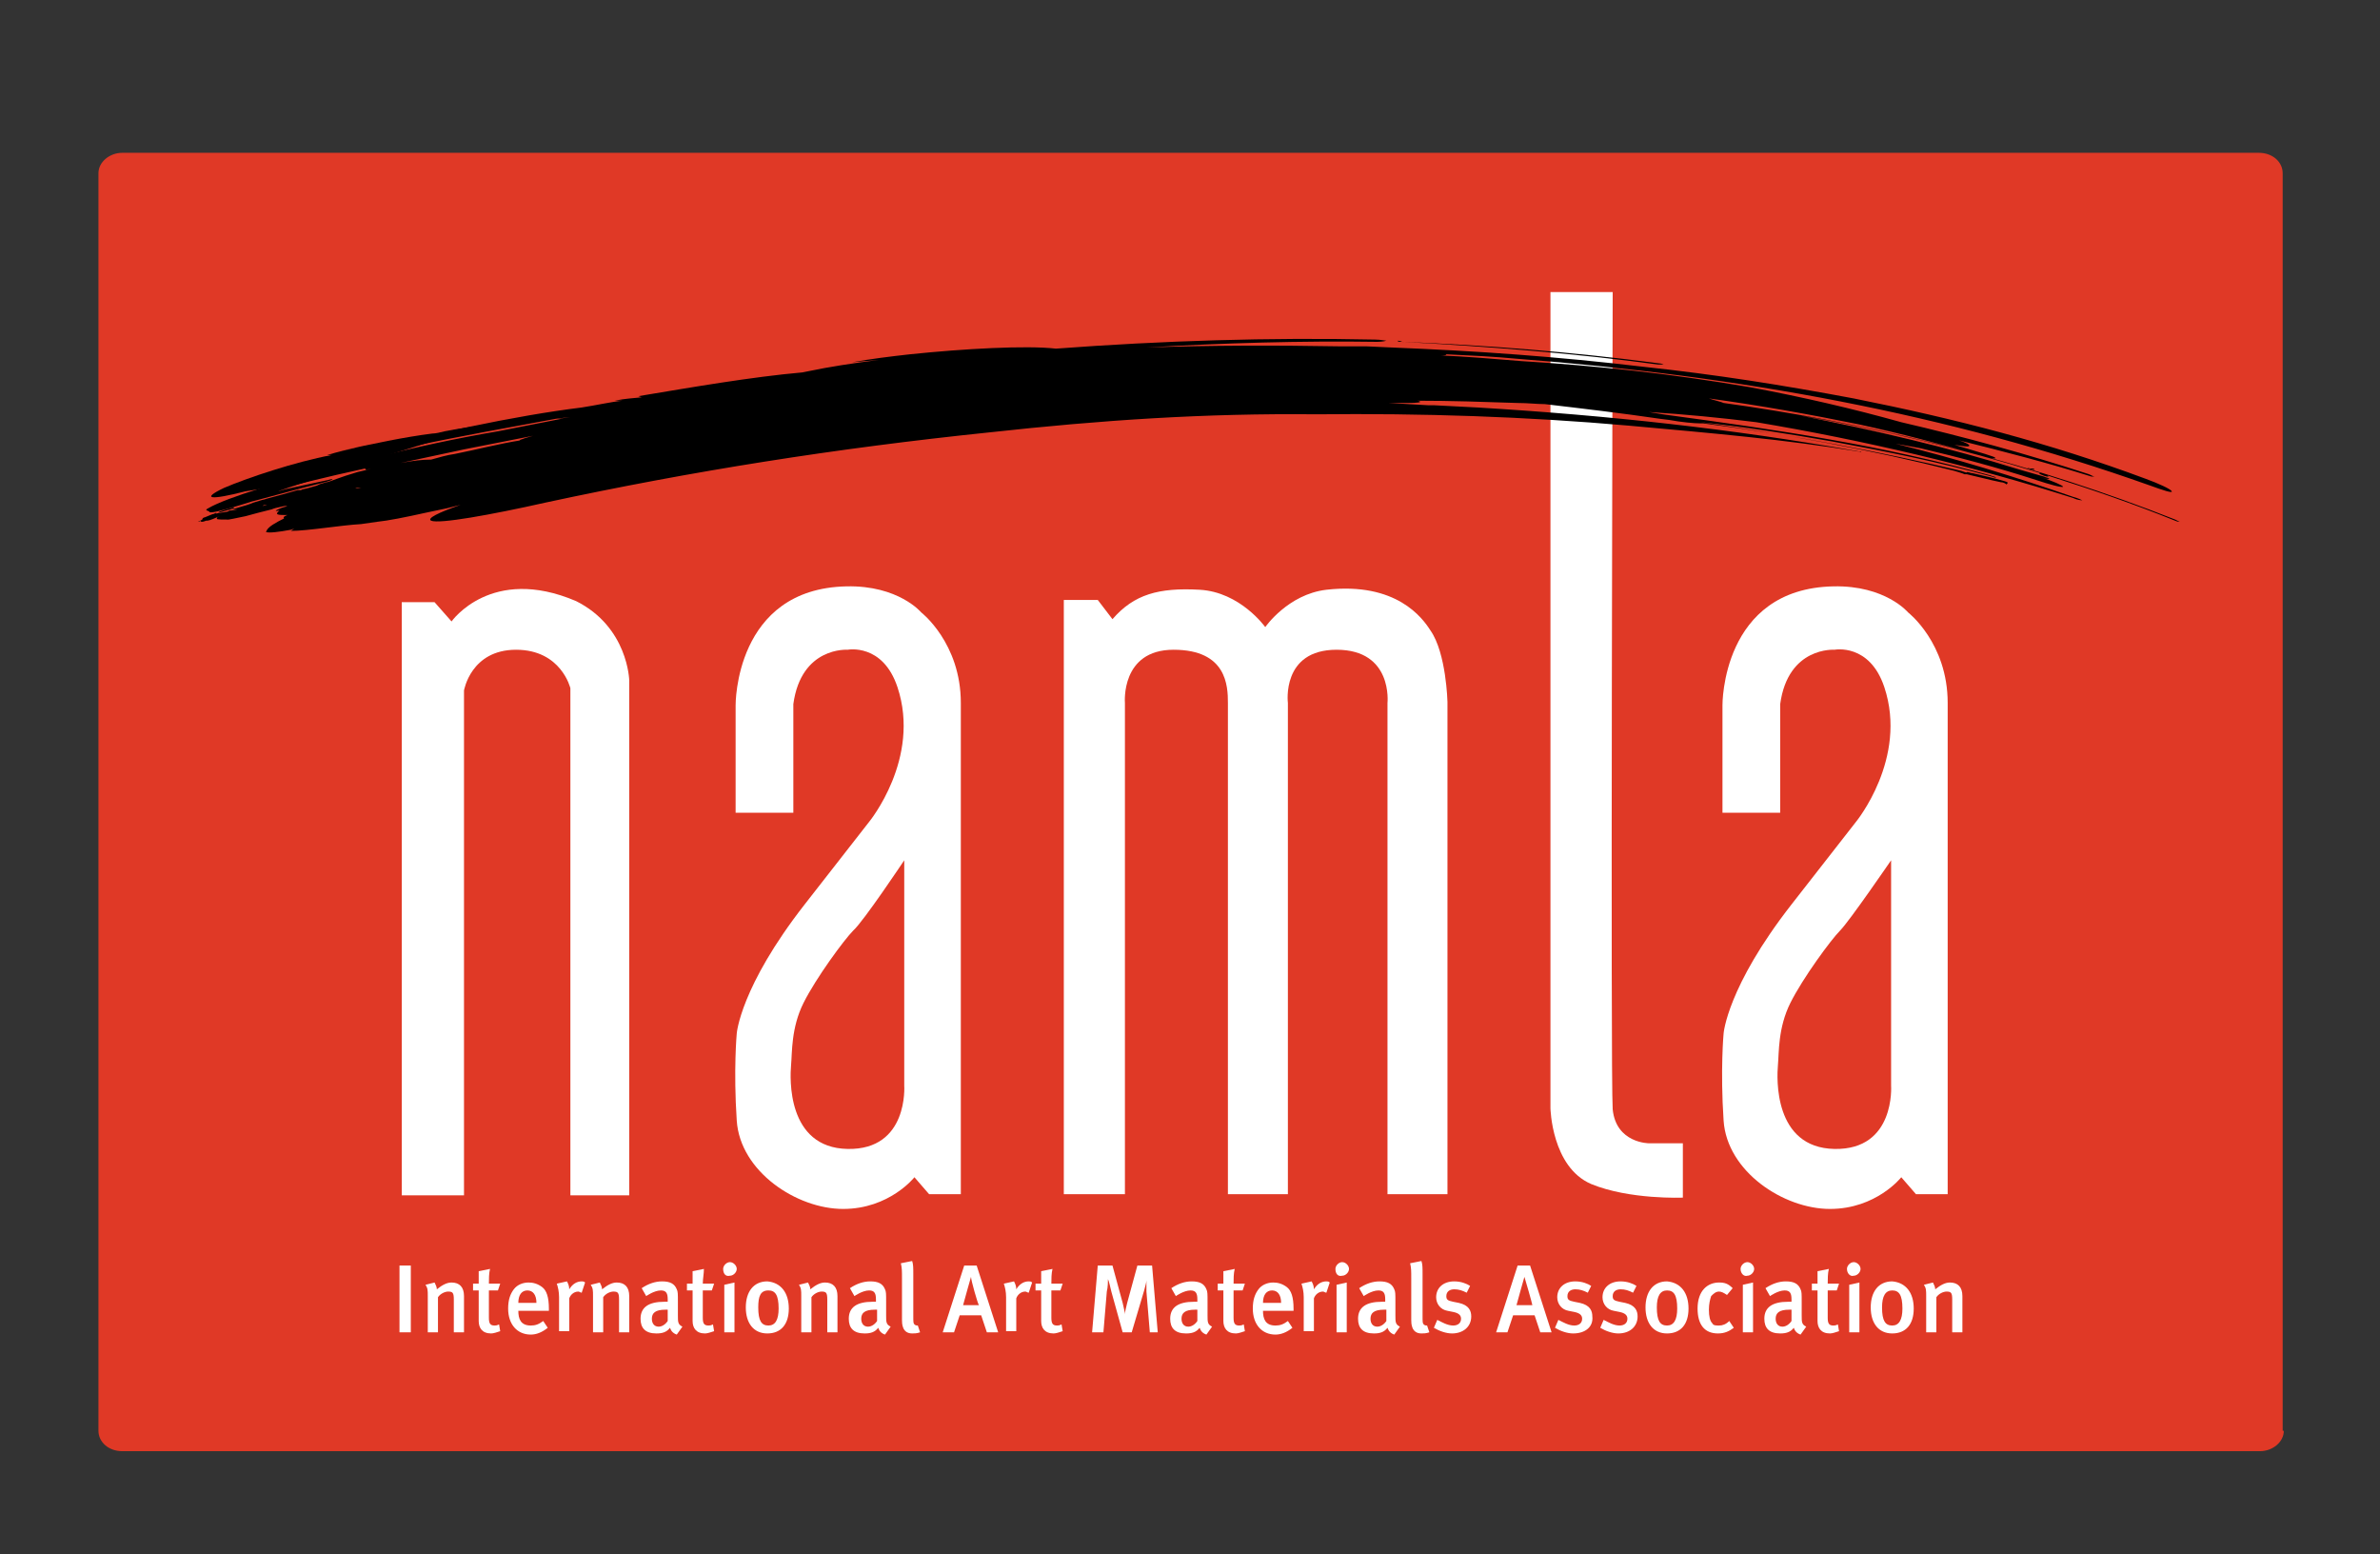 <?xml version="1.0" encoding="utf-8"?>
<!-- Generator: Adobe Illustrator 22.0.1, SVG Export Plug-In . SVG Version: 6.00 Build 0)  -->
<svg version="1.1" id="Layer_1" xmlns="http://www.w3.org/2000/svg" xmlns:xlink="http://www.w3.org/1999/xlink" x="0px" y="0px"
	 viewBox="0 0 210.3 137.3" style="enable-background:new 0 0 210.3 137.3;" xml:space="preserve">
<rect x="0" y="0" width="210.3" height="137.3" fill="#333333" stroke="none"/>
<style type="text/css">
	.st0{fill:#E03926;}
	.st1{fill:#FFFFFF;}
</style>
<path class="st0" d="M201.8,126.4c0,1-1,1.8-2.1,1.8H10.8c-1.2,0-2.1-0.8-2.1-1.8V15.3c0-1,1-1.8,2.1-1.8h188.8
	c1.2,0,2.1,0.8,2.1,1.8V126.4z"/>
<path class="st1" d="M35.5,105.6V53.2h2.9l1.5,1.7c0,0,3.5-5,11-1.8c4.6,2.3,4.7,7,4.7,7v45.5h-5.2V60.8c0,0-0.8-3.4-4.8-3.4
	C41.6,57.4,41,61,41,61v44.6L35.5,105.6z"/>
<path class="st1" d="M65,71.9v-9.6c0,0-0.1-10.3,9.8-10.5c4.6-0.1,6.6,2.3,6.6,2.3s3.5,2.7,3.5,8c0,5.2,0,43.4,0,43.4h-2.8l-1.3-1.5
	c0,0-2.2,2.8-6.3,2.8s-9.1-3.3-9.4-7.8c-0.3-4.5,0-7.7,0-7.7s0.3-4.1,6-11.4c5.7-7.3,5.7-7.3,5.7-7.3s4.6-5.6,2.5-11.9
	c-1.3-3.9-4.4-3.3-4.4-3.3s-4.1-0.3-4.8,4.8v9.6H65z M75.4,82.2c-0.8,0.8-3.3,4.2-4.4,6.4c-1.1,2.2-1,4.4-1.1,5.5
	c-0.1,1.1-0.4,7.3,5,7.4c5.4,0.1,5-5.6,5-5.6V76C79.9,76,76.3,81.4,75.4,82.2z"/>
<path class="st1" d="M94,53v52.5h5.4V62.1c0,0-0.4-4.7,4.3-4.7c4.7,0,4.8,3.2,4.8,4.7v43.4h5.3V62.1c0,0-0.6-4.7,4.3-4.7
	c5,0,4.5,4.7,4.5,4.7v43.4h5.3V62c0,0-0.1-4.3-1.5-6.3c-0.7-1.1-3-4.3-9.2-3.6c-3.4,0.4-5.4,3.3-5.4,3.3s-2.2-3.1-5.8-3.3
	c-3.6-0.2-5.8,0.4-7.7,2.6L97,53H94z"/>
<path class="st1" d="M142.5,25.8H137v72.1c0,0,0.1,5.2,3.6,6.7c3.4,1.4,8.1,1.2,8.1,1.2v-4.8h-3c0,0-2.9,0-3.2-3
	C142.3,95.3,142.5,25.8,142.5,25.8z"/>
<path class="st1" d="M152.2,71.9v-9.6c0,0-0.1-10.3,9.8-10.5c4.6-0.1,6.6,2.3,6.6,2.3s3.5,2.7,3.5,8c0,5.2,0,43.4,0,43.4h-2.8
	l-1.3-1.5c0,0-2.2,2.8-6.3,2.8c-4.1,0-9.1-3.3-9.4-7.8c-0.3-4.5,0-7.7,0-7.7s0.3-4.1,6-11.4c5.7-7.3,5.7-7.3,5.7-7.3
	s4.6-5.6,2.5-11.9c-1.3-3.9-4.4-3.3-4.4-3.3s-4.1-0.3-4.8,4.8v9.6H152.2z M162.6,82.2c-0.8,0.8-3.3,4.2-4.4,6.4
	c-1.1,2.2-1,4.4-1.1,5.5c-0.1,1.1-0.4,7.3,5,7.4c5.4,0.1,5-5.6,5-5.6V76C167.1,76,163.4,81.4,162.6,82.2z"/>
<g>
	<path d="M23,43.2l0.5-0.1c-0.3,0.1-0.8,0.3-1.3,0.4c5.3-1.2,12.2-3.3,16.6-4.7c1.6-0.4,3-0.8,3.2-1c0.1-0.2-1.1,0-2.7,0.3
		c-0.4,0.1-0.8,0.2-1.1,0.2c-2.4,0.3-5.3,0.9-8.4,1.6l1.9-0.4c-0.9,0.2-1.8,0.4-2.8,0.7l0.4,0c-3.2,0.6-7.4,2-9.5,2.9
		c-2.1,1-1.2,1.1,1.9,0.3L23,43.2z"/>
	<path d="M29,42.4c-1.9,0.4-3.7,0.8-5.5,1.2l-0.4,0.1l0.2,0.2l0,0c1.6-0.7,4.3-1.5,6.9-2.3l0.9-0.3c0.4-0.1,0.7-0.3,0.8-0.3
		c0.2-0.2-0.6-0.1-1.8,0.2l-1.4,0.4c-3.4,0.8-8.6,2.3-10.3,3.3c-0.4,0.2,0,0.2,0.1,0.3c-0.1,0.2,1.2-0.1,2.8-0.6
		c1.7-0.5,3-1,3.1-1.2l0.9-0.2l-0.7,0.2c0.4-0.3,1.9-0.7,3-1.1l1.7-0.5l-1-0.1L27.5,42c0.1,0,0.2,0,0.2,0c-1.7,0.6-3.2,1.1-5,1.7
		l-2.3,0.8c-0.6,0.3-0.5,0.3,0.2,0.2l1-0.2l-0.5,0.1c2.4-0.6,4.8-1.3,7.2-1.9c0.4-0.1,0.8-0.2,1-0.3C29.5,42.3,29.3,42.3,29,42.4
		L29,42.4z"/>
	<g>
		<path d="M20.7,44.8c-0.4,0.1-0.8,0.2-1.3,0.4c-0.1,0.1-0.2,0.1-0.2,0.1c0.2,0,0.5-0.1,0.8-0.2C20.5,45,20.7,44.9,20.7,44.8z"/>
		<path d="M19.2,45.3c-0.2,0-0.3,0.1-0.3,0.1l0.2,0C19.1,45.3,19.1,45.3,19.2,45.3C19.1,45.3,19.1,45.3,19.2,45.3z"/>
		<path d="M123.9,30.2c7.5,0.4,15.1,1,22.6,2c0.3,0,0.5,0,0.5,0c0,0-0.2-0.1-0.4-0.1C139,31.1,131.5,30.5,123.9,30.2
			c-0.2-0.1-0.4-0.1-0.4-0.1C123.5,30.2,123.7,30.2,123.9,30.2z"/>
		<path d="M179.1,41.3C178.9,41.3,178.9,41.3,179.1,41.3c0.1,0.1,0.4,0.2,0.6,0.2c0.1,0,0.1,0,0-0.1
			C179.5,41.4,179.3,41.4,179.1,41.3z"/>
		<path d="M177.1,42.5c-1-0.3-2-0.5-2.8-0.7c-0.2,0-0.3-0.1-0.5-0.1c0,0.1-0.2,0-0.5-0.1c-7.2-1.7-15-3.2-22.8-4.2
			c-0.1,0-0.2,0-0.3,0c-0.5,0-1.6-0.1-2.7-0.3l-0.8-0.1c-3.4-0.5-6.8-0.9-10.2-1.3c-0.7,0-1.5-0.1-2.4-0.1c-3-0.1-5.9-0.2-8.9-0.2
			c0.2,0,0.3,0.1,0.3,0.1c-0.1,0.1-0.8,0.1-1.6,0.1l-1.2,0l3.5,0.2l0.5,0l3.9,0.2c11.6,0.7,22.5,1.9,33.2,3.8c0.2,0,0.4,0.1,0.6,0.1
			c0.1,0,0.1,0.1-0.1,0c-6.8-1.1-12.7-1.6-20.4-2.3c-9.1-0.8-18.2-1.1-27.6-1c-9.8-0.1-18.9,0.5-28.9,1.6
			c-13.5,1.4-26.2,3.4-39.2,6.2c-4.9,1.1-9.4,1.9-10.1,1.6c-0.4-0.2,0.6-0.7,2.6-1.4l-1.2,0.3l-1.9,0.4c-1.8,0.4-3.3,0.7-4.3,0.8
			l-1.4,0.2c-1.8,0.1-4.7,0.6-6.2,0.6l0.3-0.2l-0.3,0.1c-1.1,0.2-1.9,0.3-2.2,0.2l0.1-0.2c0.2-0.3,0.7-0.6,1.5-1
			c-0.1-0.1,0-0.2,0.3-0.3c-0.8,0-1.2,0-0.7-0.4c-0.5,0.1-0.4,0,0.1-0.2c0.2-0.1,0.4-0.1,0.6-0.2l0,0c-0.3,0-0.3,0-0.7,0.1
			c-0.5,0.1-0.7,0.2-0.7,0.2c-1.2,0.3-1.2,0.3-2.3,0.6c-0.9,0.2-1.5,0.3-1.5,0.3c-1.1,0-1.1,0-1-0.2l0.2-0.1
			C18.5,46,18.4,46,18.2,46c-0.2,0.1-0.4,0.1-0.4,0.1c-0.1-0.1-0.1-0.1-0.2,0c-0.1,0-0.1,0-0.1,0c0.4-0.2,0.4-0.2,0.4-0.3
			c0.1-0.1,0.2-0.1,0.2-0.1c0.5-0.2,0.7-0.3,0.8-0.3c1.2-0.2,1.2-0.2,1.2-0.2c0.2-0.1,0.2-0.1,0.2-0.1c0.3,0,0.3,0,0.3,0
			c-0.2,0-0.2,0-0.2,0c0.6-0.1,0.6-0.1,0.6-0.1C20.5,45,20.5,45,20.5,45c1.4-0.4,1.4-0.4,1.9-0.6c0.6-0.2,1-0.3,1.1-0.3
			c-0.1,0-0.1,0-0.1,0c1.5-0.4,1.5-0.4,2.9-0.8l0.3,0c0.1-0.1,0.4-0.1,0.7-0.2l0.7-0.2l0.2-0.1l0,0c0.2-0.1,0.4-0.1,0.6-0.2
			c0.1,0,0.1,0,0.1,0l0,0c0.4-0.1,1-0.4,2.7-0.9c0.4-0.1,0.9-0.2,1.2-0.3l-0.4,0.1c-0.2,0,0-0.1-0.2-0.1c-3.2,0.7-6.6,1.5-9.9,2.5
			c-0.6,0.2-1.2,0.3-1.3,0.3c-0.1,0,0.3-0.2,0.9-0.4c6.7-2.4,15-4.5,22.1-5.7l5.6-1.1l-0.3,0l1.5-0.2l0.2,0l-1.1,0.1l-0.8,0.1
			c-4.3,0.8-8.3,1.5-12.5,2.4c-2.3,0.5-4.2,0.9-6.3,1.3c-0.5,0.1-0.9,0.2-0.9,0.1c0.1-0.1,0.6-0.2,1.1-0.4c7-2,15.2-3.7,20.9-4.4
			c1.3-0.2,2.6-0.5,3.6-0.6l0.1,0l-0.8,0c1-0.2,1.5-0.2,2.4-0.3l-0.3-0.1c4.8-0.8,10-1.7,14.5-2.1l0.5-0.1c1.9-0.4,3.9-0.7,6.2-1
			l-2.3,0.2c1.7-0.3,3.3-0.5,5.1-0.7c4.8-0.5,10.3-0.8,12.9-0.5c9.4-0.7,18.8-1,28.2-0.8c0.5,0,0.9,0.1,1,0.1c0,0-0.3,0.1-0.8,0.1
			c-6.7-0.1-13.6,0.1-20.4,0.5c5.7-0.2,11.5-0.2,17.3-0.1l2.2,0l2.2,0.1c7.5,0.3,14.6,0.8,22.2,1.7c6.5,0.7,12.2,1.6,18.6,2.8
			c9,1.8,17.2,3.9,25.8,7.1c1.1,0.4,2.2,0.9,2.3,1.1c0.1,0.2-0.8-0.1-1.9-0.5c-18-6.4-36.4-9.7-55.9-11.2c-2.1-0.2-4.2-0.3-6.3-0.4
			l0,0c0,0.1-0.2,0.1-0.5,0.1c2.3,0.1,4.7,0.3,7.1,0.5c6.6,0.4,13.2,1.1,20.2,2.3c4.8,0.9,9.1,1.9,13.4,3.1
			c5.6,1.3,11.1,2.8,16.6,4.6c0.2,0.1,0.4,0.2,0.5,0.2c0.1,0-0.1,0-0.3,0c-3.8-1.2-7.7-2.2-11.7-3.2c0.6,0.2,1,0.4,0.9,0.5
			c-0.1,0.1-0.6,0-1.3-0.1l2.7,0.8c0.6,0.2,1,0.3,0.9,0.4c0,0-0.5,0-1-0.2c-3.6-1-7.3-2-11-2.8c-4.4-0.9-8.9-1.7-13.3-2.3
			c0.6,0.2,1.1,0.3,1.3,0.4l0,0l2.1,0.3c12.6,1.9,25.4,5.1,37.8,10c0.2,0.1,0.4,0.2,0.4,0.2c0,0-0.2,0-0.4-0.1
			c-3.7-1.5-7.5-2.8-11.3-4l0,0c0.1,0.1,0.2,0.1,0,0.1c-0.1,0-0.4-0.1-0.6-0.2c-0.2-0.1-0.1-0.1,0-0.1c-7.1-2.2-14.2-3.9-21.3-5.1
			c6.6,1.3,13.1,2.8,19.5,4.8l2.1,0.6c0.2,0.1,0.4,0.1,0.5,0.2c0.1,0-0.1,0-0.3,0l-0.6-0.2c1.2,0.4,2.1,0.8,2.1,0.9
			c-0.1,0.1-1.2-0.2-2.4-0.6c-3.4-1.1-6.8-2-10.2-2.8l-1.1-0.2l-1.1-0.2c5.3,1.3,10.5,2.9,15.7,4.7c0.4,0.1,0.8,0.3,0.8,0.3
			c0,0-0.4,0-0.8-0.2c-9.1-2.9-18.5-5.1-28-6.7c-3.2-0.4-6.3-0.7-9.5-0.9l1.2,0.2c10.4,1.4,19.2,2.7,29,5.4c0.2,0.1,0.4,0.1,0.5,0.2
			c0,0-0.2,0-0.4-0.1c-4.8-1.3-9.2-2.2-14.1-3.1c-4-0.7-7.8-1.3-11.6-1.7c7.6,1.1,14.9,2.4,22.4,4.3c0.3,0.1,0.7,0.2,0.9,0.3
			c0,0,0.1,0,0.2,0c0.9,0.2,2,0.5,3,0.7c0.2,0,0.4,0.1,0.5,0.2C177.5,42.6,177.4,42.6,177.1,42.5z M43.4,39.7l-0.2,0l0.7-0.1
			c0,0,0,0,1,0C44.8,39.6,44.1,39.6,43.4,39.7z M31.9,43.1L31.9,43.1c-0.3,0-0.5,0-0.5,0C31.6,43.2,31.8,43.1,31.9,43.1z
			 M107.1,30.7c-4.1,0.1-8.2,0.2-12.2,0.4l3-0.2C100.9,30.8,104,30.7,107.1,30.7z M35.4,40.9c1.1-0.2,1.9-0.3,2.7-0.3
			c0.7-0.2,1.4-0.4,2.1-0.5c2-0.4,3.9-0.9,5.8-1.2c-0.3,0,0.2-0.1,0.4-0.2l0.7-0.2c-2,0.4-4.1,0.8-6.1,1.2
			C39.2,40.1,37.2,40.5,35.4,40.9z M21.5,45l-0.2,0c0,0,0,0,0.3-0.2C21.7,44.8,21.6,44.9,21.5,45z M21,45.3l0.3-0.1
			C21.2,45.3,21.1,45.3,21,45.3z M23.6,44.6c-0.2,0-0.3,0-0.4,0.1C23.6,44.6,23.6,44.6,23.6,44.6z M26.1,46.7l0.9-0.7L26.1,46.7
			L26.1,46.7z"/>
	</g>
</g>
<g>
	<path class="st1" d="M35.3,117.7v-5.9h1v5.9H35.3z"/>
	<path class="st1" d="M40.1,117.7v-2.9c0-0.6-0.1-0.7-0.5-0.7c-0.3,0-0.7,0.2-0.9,0.5v3.1h-0.9v-3.2c0-0.5,0-0.7-0.2-1l0.8-0.2
		c0.1,0.2,0.2,0.4,0.2,0.6c0.5-0.4,0.9-0.6,1.3-0.6c0.7,0,1.1,0.4,1.1,1.2v3.2H40.1z"/>
	<path class="st1" d="M43.2,113.4h1l-0.2,0.6h-0.8v2.4c0,0.5,0.1,0.7,0.5,0.7c0.1,0,0.2,0,0.4-0.1l0.1,0.6c-0.3,0.1-0.6,0.2-0.8,0.2
		c-0.8,0-1.1-0.5-1.1-1.1v-2.7h-0.5v-0.6h0.5c0-0.4,0-0.7,0-1.1l1-0.2C43.2,112.5,43.2,113,43.2,113.4z"/>
	<path class="st1" d="M45.8,115.8L45.8,115.8c0,0.7,0.2,1.3,1.1,1.3c0.4,0,0.7-0.1,1.1-0.4l0.4,0.6c-0.5,0.4-1,0.6-1.5,0.6
		c-1.2,0-2-0.9-2-2.3c0-0.8,0.2-1.3,0.5-1.7c0.3-0.4,0.8-0.6,1.3-0.6c0.4,0,0.8,0.1,1.2,0.4c0.4,0.3,0.6,0.9,0.6,1.9v0.2H45.8z
		 M46.6,114c-0.5,0-0.8,0.4-0.8,1.1h1.6C47.4,114.4,47.1,114,46.6,114z"/>
	<path class="st1" d="M51.4,114.2c-0.1,0-0.2-0.1-0.3-0.1c-0.4,0-0.7,0.3-0.8,0.6v2.9h-0.9v-3c0-0.5-0.1-0.9-0.2-1.2l0.9-0.2
		c0.1,0.2,0.2,0.4,0.2,0.7c0.3-0.5,0.7-0.7,1.1-0.7c0.1,0,0.2,0,0.3,0.1L51.4,114.2z"/>
	<path class="st1" d="M54.7,117.7v-2.9c0-0.6-0.1-0.7-0.5-0.7c-0.3,0-0.7,0.2-0.9,0.5v3.1h-0.9v-3.2c0-0.5,0-0.7-0.2-1l0.8-0.2
		c0.1,0.2,0.2,0.4,0.2,0.6c0.5-0.4,0.9-0.6,1.3-0.6c0.7,0,1.1,0.4,1.1,1.2v3.2H54.7z"/>
	<path class="st1" d="M59.8,117.9c-0.3-0.1-0.5-0.3-0.6-0.6c-0.3,0.4-0.7,0.5-1.2,0.5c-1,0-1.4-0.5-1.4-1.3c0-1,0.7-1.5,2.1-1.5H59
		v-0.2c0-0.5-0.1-0.8-0.6-0.8c-0.6,0-1.3,0.5-1.3,0.5l-0.4-0.7c0.6-0.4,1.2-0.6,1.8-0.6c0.7,0,1.1,0.2,1.3,0.7
		c0.1,0.2,0.1,0.4,0.1,1.1l0,1.2c0,0.6,0,0.8,0.4,1L59.8,117.9z M58.8,115.7c-0.9,0-1.2,0.3-1.2,0.8c0,0.4,0.2,0.7,0.6,0.7
		c0.3,0,0.6-0.2,0.8-0.5l0-1C59,115.7,58.9,115.7,58.8,115.7z"/>
	<path class="st1" d="M62.1,113.4h1l-0.2,0.6h-0.8v2.4c0,0.5,0.1,0.7,0.5,0.7c0.1,0,0.2,0,0.4-0.1l0.1,0.6c-0.3,0.1-0.6,0.2-0.8,0.2
		c-0.8,0-1.1-0.5-1.1-1.1v-2.7h-0.5v-0.6h0.5c0-0.4,0-0.7,0-1.1l1-0.2C62.2,112.5,62.1,113,62.1,113.4z"/>
	<path class="st1" d="M63.9,112.1c0-0.3,0.3-0.6,0.6-0.6c0.3,0,0.6,0.3,0.6,0.6c0,0.3-0.3,0.6-0.6,0.6
		C64.1,112.8,63.9,112.5,63.9,112.1z M64,117.7v-4.2l0.9-0.2v4.4H64z"/>
	<path class="st1" d="M69.7,115.6c0,1.4-0.7,2.2-1.9,2.2c-1.2,0-1.9-0.9-1.9-2.3c0-1.4,0.7-2.3,1.9-2.3
		C69,113.3,69.7,114.2,69.7,115.6z M67,115.5c0,1.2,0.3,1.6,0.9,1.6c0.6,0,0.9-0.5,0.9-1.5c0-1.2-0.3-1.6-0.9-1.6
		C67.2,114,67,114.5,67,115.5z"/>
	<path class="st1" d="M73.1,117.7v-2.9c0-0.6-0.1-0.7-0.5-0.7c-0.3,0-0.7,0.2-0.9,0.5v3.1h-0.9v-3.2c0-0.5,0-0.7-0.2-1l0.8-0.2
		c0.1,0.2,0.2,0.4,0.2,0.6c0.5-0.4,0.9-0.6,1.3-0.6c0.7,0,1.1,0.4,1.1,1.2v3.2H73.1z"/>
	<path class="st1" d="M78.2,117.9c-0.3-0.1-0.5-0.3-0.6-0.6c-0.3,0.4-0.7,0.5-1.2,0.5c-1,0-1.4-0.5-1.4-1.3c0-1,0.7-1.5,2.1-1.5h0.3
		v-0.2c0-0.5-0.1-0.8-0.6-0.8c-0.6,0-1.3,0.5-1.3,0.5l-0.4-0.7c0.6-0.4,1.2-0.6,1.8-0.6c0.7,0,1.1,0.2,1.3,0.7
		c0.1,0.2,0.1,0.4,0.1,1.1l0,1.2c0,0.6,0,0.8,0.4,1L78.2,117.9z M77.3,115.7c-0.9,0-1.2,0.3-1.2,0.8c0,0.4,0.2,0.7,0.6,0.7
		c0.3,0,0.6-0.2,0.8-0.5l0-1C77.4,115.7,77.3,115.7,77.3,115.7z"/>
	<path class="st1" d="M80.6,117.8c-0.9,0-0.9-0.9-0.9-1.2v-3.7c0-0.6,0-0.9-0.1-1.3l1-0.2c0.1,0.3,0.1,0.6,0.1,1.2v3.6
		c0,0.6,0,0.7,0.1,0.8c0.1,0.1,0.2,0.1,0.3,0.1l0.2,0.6C81,117.8,80.8,117.8,80.6,117.8z"/>
	<path class="st1" d="M87.2,117.7l-0.5-1.5h-1.9l-0.5,1.5h-1l1.9-5.9h1.1l1.9,5.9H87.2z M85.8,112.8L85.8,112.8c0,0-0.6,2.1-0.7,2.5
		h1.4C86.4,115.2,85.8,113.1,85.8,112.8z"/>
	<path class="st1" d="M90.9,114.2c-0.1,0-0.2-0.1-0.3-0.1c-0.4,0-0.7,0.3-0.8,0.6v2.9h-0.9v-3c0-0.5-0.1-0.9-0.2-1.2l0.9-0.2
		c0.1,0.2,0.2,0.4,0.2,0.7c0.3-0.5,0.7-0.7,1.1-0.7c0.1,0,0.2,0,0.3,0.1L90.9,114.2z"/>
	<path class="st1" d="M92.9,113.4h1l-0.2,0.6h-0.8v2.4c0,0.5,0.1,0.7,0.5,0.7c0.1,0,0.2,0,0.4-0.1l0.1,0.6c-0.3,0.1-0.6,0.2-0.8,0.2
		c-0.8,0-1.1-0.5-1.1-1.1v-2.7h-0.5v-0.6H92c0-0.4,0-0.7,0-1.1l1-0.2C92.9,112.5,92.9,113,92.9,113.4z"/>
	<path class="st1" d="M101.6,117.7l-0.3-3.6c0-0.4,0-0.8,0-1c0,0.2-0.1,0.5-0.2,0.9l-1.1,3.7h-0.8l-1-3.6c-0.1-0.4-0.2-0.9-0.3-1.1
		c0,0.2,0,0.7-0.1,1.1l-0.3,3.6h-1l0.5-5.9h1.3l0.9,3.3c0.1,0.5,0.2,0.8,0.2,1c0-0.2,0.1-0.6,0.2-1l0.9-3.3h1.3l0.5,5.9H101.6z"/>
	<path class="st1" d="M106.6,117.9c-0.3-0.1-0.5-0.3-0.6-0.6c-0.3,0.4-0.7,0.5-1.2,0.5c-1,0-1.4-0.5-1.4-1.3c0-1,0.7-1.5,2.1-1.5
		h0.3v-0.2c0-0.5-0.1-0.8-0.6-0.8c-0.6,0-1.3,0.5-1.3,0.5l-0.4-0.7c0.6-0.4,1.2-0.6,1.8-0.6c0.7,0,1.1,0.2,1.3,0.7
		c0.1,0.2,0.1,0.4,0.1,1.1l0,1.2c0,0.6,0,0.8,0.4,1L106.6,117.9z M105.6,115.7c-0.9,0-1.2,0.3-1.2,0.8c0,0.4,0.2,0.7,0.6,0.7
		c0.3,0,0.6-0.2,0.8-0.5l0-1C105.8,115.7,105.7,115.7,105.6,115.7z"/>
	<path class="st1" d="M109,113.4h1l-0.2,0.6H109v2.4c0,0.5,0.1,0.7,0.5,0.7c0.1,0,0.2,0,0.4-0.1l0.1,0.6c-0.3,0.1-0.6,0.2-0.8,0.2
		c-0.8,0-1.1-0.5-1.1-1.1v-2.7h-0.5v-0.6h0.5c0-0.4,0-0.7,0-1.1l1-0.2C109,112.5,109,113,109,113.4z"/>
	<path class="st1" d="M111.6,115.8L111.6,115.8c0,0.7,0.2,1.3,1.1,1.3c0.4,0,0.7-0.1,1.1-0.4l0.4,0.6c-0.5,0.4-1,0.6-1.5,0.6
		c-1.2,0-2-0.9-2-2.3c0-0.8,0.2-1.3,0.5-1.7c0.3-0.4,0.8-0.6,1.3-0.6c0.4,0,0.8,0.1,1.2,0.4c0.4,0.3,0.6,0.9,0.6,1.9v0.2H111.6z
		 M112.4,114c-0.5,0-0.8,0.4-0.8,1.1h1.6C113.2,114.4,112.9,114,112.4,114z"/>
	<path class="st1" d="M117.2,114.2c-0.1,0-0.2-0.1-0.3-0.1c-0.4,0-0.7,0.3-0.8,0.6v2.9h-0.9v-3c0-0.5-0.1-0.9-0.2-1.2l0.9-0.2
		c0.1,0.2,0.2,0.4,0.2,0.7c0.3-0.5,0.7-0.7,1.1-0.7c0.1,0,0.2,0,0.3,0.1L117.2,114.2z"/>
	<path class="st1" d="M118,112.1c0-0.3,0.3-0.6,0.6-0.6c0.3,0,0.6,0.3,0.6,0.6c0,0.3-0.3,0.6-0.6,0.6
		C118.2,112.8,118,112.5,118,112.1z M118.1,117.7v-4.2l0.9-0.2v4.4H118.1z"/>
	<path class="st1" d="M123.2,117.9c-0.3-0.1-0.5-0.3-0.6-0.6c-0.3,0.4-0.7,0.5-1.2,0.5c-1,0-1.4-0.5-1.4-1.3c0-1,0.7-1.5,2.1-1.5
		h0.3v-0.2c0-0.5-0.1-0.8-0.6-0.8c-0.6,0-1.3,0.5-1.3,0.5l-0.4-0.7c0.6-0.4,1.2-0.6,1.8-0.6c0.7,0,1.1,0.2,1.3,0.7
		c0.1,0.2,0.1,0.4,0.1,1.1l0,1.2c0,0.6,0,0.8,0.4,1L123.2,117.9z M122.3,115.7c-0.9,0-1.2,0.3-1.2,0.8c0,0.4,0.2,0.7,0.6,0.7
		c0.3,0,0.6-0.2,0.8-0.5l0-1C122.5,115.7,122.3,115.7,122.3,115.7z"/>
	<path class="st1" d="M125.6,117.8c-0.9,0-0.9-0.9-0.9-1.2v-3.7c0-0.6,0-0.9-0.1-1.3l1-0.2c0.1,0.3,0.1,0.6,0.1,1.2v3.6
		c0,0.6,0,0.7,0.1,0.8c0.1,0.1,0.2,0.1,0.3,0.1l0.2,0.6C126,117.8,125.8,117.8,125.6,117.8z"/>
	<path class="st1" d="M128.3,117.8c-0.5,0-1.1-0.2-1.6-0.5l0.3-0.7c0.4,0.2,0.9,0.5,1.4,0.5c0.4,0,0.7-0.2,0.7-0.6
		c0-0.3-0.2-0.5-0.7-0.6l-0.5-0.1c-0.6-0.1-1-0.6-1-1.2c0-0.8,0.6-1.4,1.6-1.4c0.6,0,1.1,0.2,1.4,0.4l-0.3,0.6
		c-0.4-0.2-0.7-0.3-1.1-0.3c-0.4,0-0.7,0.2-0.7,0.6c0,0.3,0.1,0.4,0.6,0.5l0.5,0.1c0.9,0.2,1.1,0.7,1.1,1.2
		C130,117.2,129.3,117.8,128.3,117.8z"/>
	<path class="st1" d="M136.1,117.7l-0.5-1.5h-1.9l-0.5,1.5h-1l1.9-5.9h1.1l1.9,5.9H136.1z M134.7,112.8L134.7,112.8
		c0,0-0.6,2.1-0.7,2.5h1.4C135.4,115.2,134.8,113.1,134.7,112.8z"/>
	<path class="st1" d="M139,117.8c-0.5,0-1.1-0.2-1.6-0.5l0.3-0.7c0.4,0.2,0.9,0.5,1.4,0.5c0.4,0,0.7-0.2,0.7-0.6
		c0-0.3-0.2-0.5-0.7-0.6l-0.5-0.1c-0.6-0.1-1-0.6-1-1.2c0-0.8,0.6-1.4,1.6-1.4c0.6,0,1.1,0.2,1.4,0.4l-0.3,0.6
		c-0.4-0.2-0.7-0.3-1.1-0.3c-0.4,0-0.7,0.2-0.7,0.6c0,0.3,0.1,0.4,0.6,0.5l0.5,0.1c0.9,0.2,1.1,0.7,1.1,1.2
		C140.8,117.2,140.1,117.8,139,117.8z"/>
	<path class="st1" d="M143,117.8c-0.5,0-1.1-0.2-1.6-0.5l0.3-0.7c0.4,0.2,0.9,0.5,1.4,0.5c0.4,0,0.7-0.2,0.7-0.6
		c0-0.3-0.2-0.5-0.7-0.6l-0.5-0.1c-0.6-0.1-1-0.6-1-1.2c0-0.8,0.6-1.4,1.6-1.4c0.6,0,1.1,0.2,1.4,0.4l-0.3,0.6
		c-0.4-0.2-0.7-0.3-1.1-0.3c-0.4,0-0.7,0.2-0.7,0.6c0,0.3,0.1,0.4,0.6,0.5l0.5,0.1c0.9,0.2,1.1,0.7,1.1,1.2
		C144.7,117.2,144,117.8,143,117.8z"/>
	<path class="st1" d="M149.2,115.6c0,1.4-0.7,2.2-1.9,2.2c-1.2,0-1.9-0.9-1.9-2.3c0-1.4,0.7-2.3,1.9-2.3
		C148.5,113.3,149.2,114.2,149.2,115.6z M146.4,115.5c0,1.2,0.3,1.6,0.9,1.6c0.6,0,0.9-0.5,0.9-1.5c0-1.2-0.3-1.6-0.9-1.6
		C146.7,114,146.4,114.5,146.4,115.5z"/>
	<path class="st1" d="M151.8,117.8c-1.2,0-1.8-0.8-1.8-2.2c0-1.6,0.9-2.3,1.9-2.3c0.5,0,0.8,0.1,1.2,0.5l-0.5,0.6
		c-0.3-0.2-0.5-0.3-0.7-0.3c-0.3,0-0.5,0.2-0.7,0.4c-0.1,0.3-0.2,0.7-0.2,1.2c0,0.6,0.1,1,0.3,1.2c0.1,0.2,0.3,0.2,0.6,0.2
		c0.3,0,0.6-0.1,0.9-0.4l0.4,0.6C152.8,117.6,152.4,117.8,151.8,117.8z"/>
	<path class="st1" d="M153.8,112.1c0-0.3,0.3-0.6,0.6-0.6c0.3,0,0.6,0.3,0.6,0.6c0,0.3-0.3,0.6-0.6,0.6
		C154.1,112.8,153.8,112.5,153.8,112.1z M154,117.7v-4.2l0.9-0.2v4.4H154z"/>
	<path class="st1" d="M159.1,117.9c-0.3-0.1-0.5-0.3-0.6-0.6c-0.3,0.4-0.7,0.5-1.2,0.5c-1,0-1.4-0.5-1.4-1.3c0-1,0.7-1.5,2.1-1.5
		h0.3v-0.2c0-0.5-0.1-0.8-0.6-0.8c-0.6,0-1.3,0.5-1.3,0.5l-0.4-0.7c0.6-0.4,1.2-0.6,1.8-0.6c0.7,0,1.1,0.2,1.3,0.7
		c0.1,0.2,0.1,0.4,0.1,1.1l0,1.2c0,0.6,0,0.8,0.4,1L159.1,117.9z M158.1,115.7c-0.9,0-1.2,0.3-1.2,0.8c0,0.4,0.2,0.7,0.6,0.7
		c0.3,0,0.6-0.2,0.8-0.5l0-1C158.3,115.7,158.2,115.7,158.1,115.7z"/>
	<path class="st1" d="M161.5,113.4h1l-0.2,0.6h-0.8v2.4c0,0.5,0.1,0.7,0.5,0.7c0.1,0,0.2,0,0.4-0.1l0.1,0.6
		c-0.3,0.1-0.6,0.2-0.8,0.2c-0.8,0-1.1-0.5-1.1-1.1v-2.7h-0.5v-0.6h0.5c0-0.4,0-0.7,0-1.1l1-0.2C161.5,112.5,161.5,113,161.5,113.4z
		"/>
	<path class="st1" d="M163.2,112.1c0-0.3,0.3-0.6,0.6-0.6c0.3,0,0.6,0.3,0.6,0.6c0,0.3-0.3,0.6-0.6,0.6
		C163.5,112.8,163.2,112.5,163.2,112.1z M163.4,117.7v-4.2l0.9-0.2v4.4H163.4z"/>
	<path class="st1" d="M169.1,115.6c0,1.4-0.7,2.2-1.9,2.2c-1.2,0-1.9-0.9-1.9-2.3c0-1.4,0.7-2.3,1.9-2.3
		C168.4,113.3,169.1,114.2,169.1,115.6z M166.3,115.5c0,1.2,0.3,1.6,0.9,1.6c0.6,0,0.9-0.5,0.9-1.5c0-1.2-0.3-1.6-0.9-1.6
		C166.6,114,166.3,114.5,166.3,115.5z"/>
	<path class="st1" d="M172.5,117.7v-2.9c0-0.6-0.1-0.7-0.5-0.7c-0.3,0-0.7,0.2-0.9,0.5v3.1h-0.9v-3.2c0-0.5,0-0.7-0.2-1l0.8-0.2
		c0.1,0.2,0.2,0.4,0.2,0.6c0.5-0.4,0.9-0.6,1.3-0.6c0.7,0,1.1,0.4,1.1,1.2v3.2H172.5z"/>
</g>
</svg>
